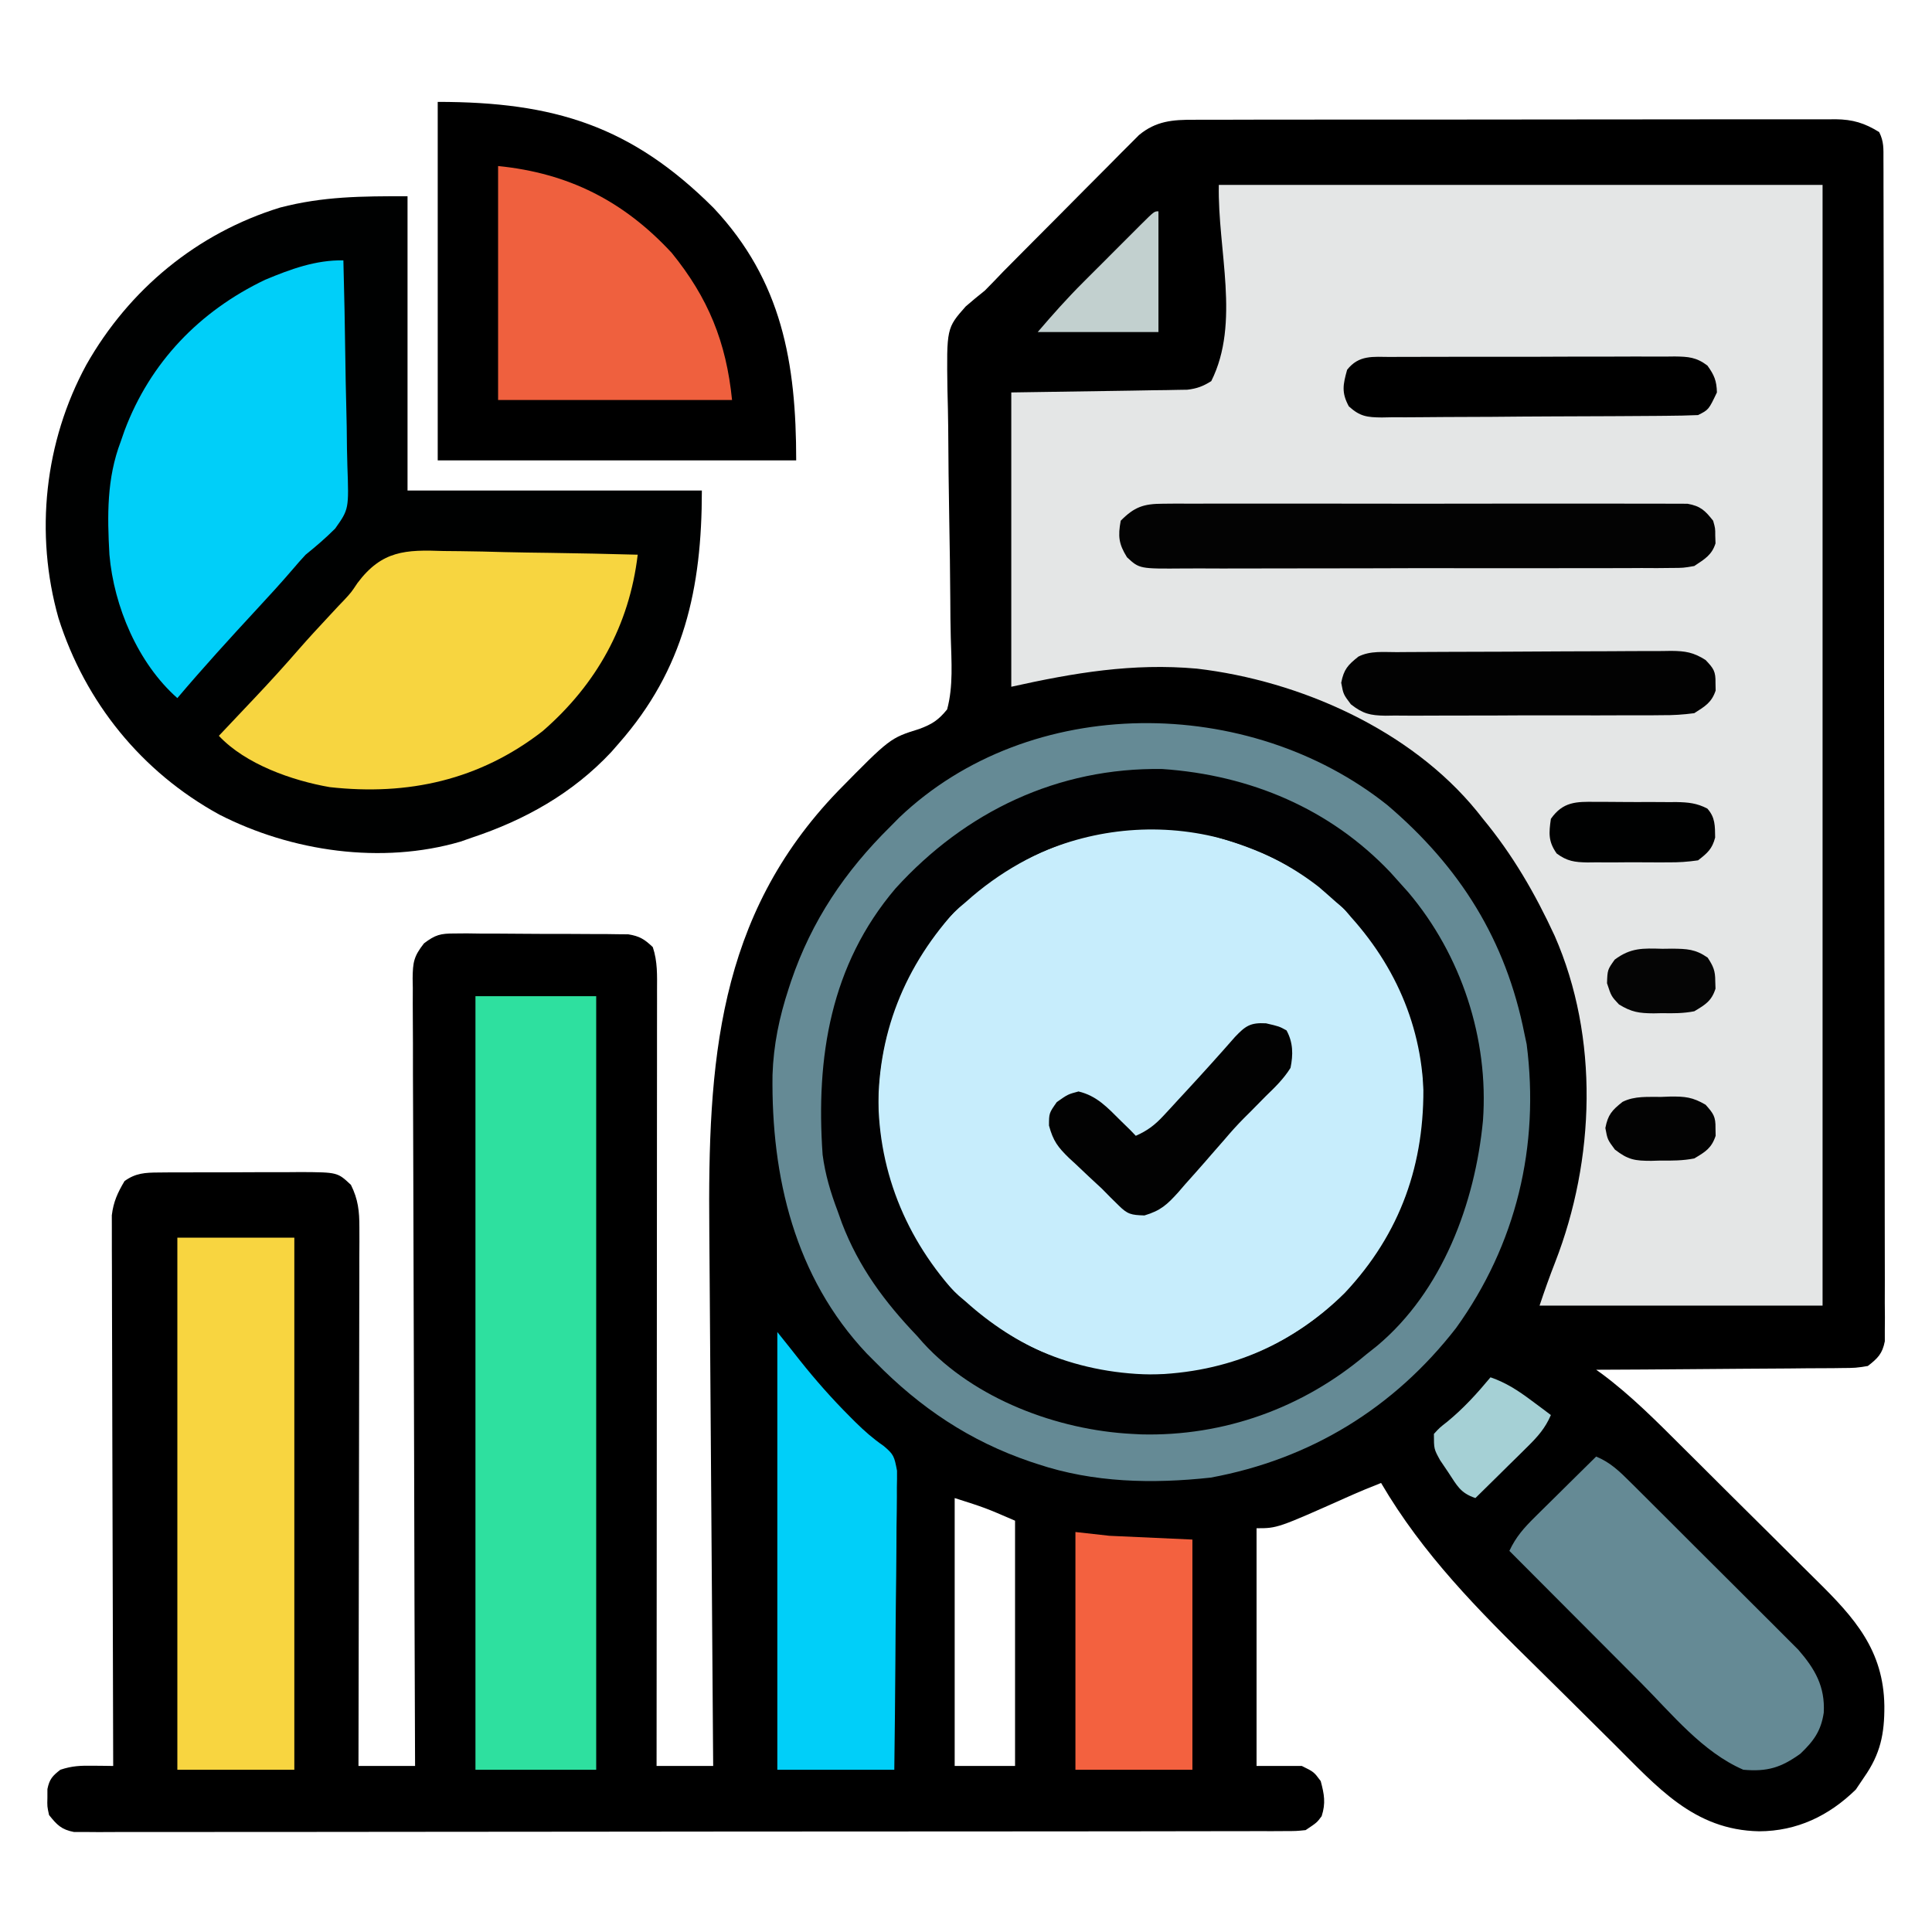 <?xml version="1.0" encoding="UTF-8"?>
<svg version="1.1" xmlns="http://www.w3.org/2000/svg" width="512" height="512">
<path d="M0 0 C0.747 -0.004 1.495 -0.008 2.265 -0.012 C4.764 -0.022 7.263 -0.018 9.763 -0.014 C11.557 -0.018 13.351 -0.023 15.145 -0.029 C20.015 -0.043 24.884 -0.043 29.754 -0.041 C33.82 -0.04 37.885 -0.045 41.951 -0.049 C51.543 -0.061 61.134 -0.061 70.725 -0.055 C80.62 -0.049 90.515 -0.061 100.409 -0.083 C108.905 -0.1 117.401 -0.106 125.898 -0.103 C130.971 -0.101 136.045 -0.104 141.119 -0.118 C145.891 -0.13 150.662 -0.128 155.433 -0.115 C157.183 -0.113 158.934 -0.116 160.684 -0.124 C163.075 -0.134 165.465 -0.126 167.856 -0.114 C168.548 -0.121 169.239 -0.128 169.951 -0.136 C174.5 -0.085 177.628 0.867 181.492 3.261 C182.773 5.824 182.621 7.637 182.626 10.509 C182.63 11.628 182.635 12.748 182.639 13.902 C182.639 15.762 182.639 15.762 182.639 17.661 C182.643 18.97 182.646 20.28 182.65 21.629 C182.66 25.277 182.664 28.925 182.666 32.572 C182.67 36.502 182.68 40.431 182.689 44.36 C182.708 53.854 182.718 63.349 182.727 72.843 C182.732 77.31 182.737 81.778 182.742 86.245 C182.759 101.089 182.774 115.933 182.781 130.777 C182.783 134.631 182.785 138.484 182.787 142.338 C182.787 143.296 182.788 144.253 182.788 145.24 C182.797 160.767 182.822 176.293 182.854 191.82 C182.887 207.749 182.906 223.677 182.909 239.606 C182.911 248.554 182.92 257.503 182.945 266.451 C182.967 274.069 182.975 281.688 182.965 289.306 C182.961 293.195 182.963 297.084 182.982 300.973 C183.003 305.185 182.993 309.395 182.979 313.607 C182.996 315.461 182.996 315.461 183.013 317.352 C183.004 318.477 182.996 319.602 182.987 320.761 C182.988 321.733 182.989 322.706 182.99 323.708 C182.343 327.021 181.126 328.21 178.492 330.261 C175.277 330.78 175.277 330.78 171.428 330.807 C170.725 330.817 170.023 330.827 169.298 330.838 C166.982 330.867 164.667 330.869 162.351 330.87 C160.743 330.885 159.134 330.902 157.525 330.92 C153.297 330.964 149.069 330.984 144.841 330.999 C140.524 331.018 136.207 331.06 131.89 331.101 C123.424 331.176 114.958 331.226 106.492 331.261 C106.978 331.607 107.465 331.954 107.967 332.311 C115.833 338.154 122.615 345.037 129.539 351.936 C130.881 353.27 132.224 354.604 133.567 355.938 C136.368 358.722 139.164 361.51 141.958 364.301 C145.522 367.86 149.103 371.403 152.687 374.942 C155.462 377.686 158.225 380.442 160.985 383.201 C162.299 384.512 163.618 385.818 164.941 387.12 C174.946 396.979 182.658 405.57 182.867 420.323 C182.913 427.735 181.833 433.075 177.492 439.261 C176.409 440.869 176.409 440.869 175.304 442.511 C168.173 449.484 159.692 453.539 149.679 453.573 C132.31 453.245 122.642 441.753 111.015 430.226 C110.38 429.597 109.745 428.969 109.091 428.322 C105.722 424.989 102.36 421.65 99.002 418.306 C96.266 415.584 93.52 412.872 90.764 410.171 C75.205 394.915 60.578 380.197 49.492 361.261 C46.575 362.415 43.681 363.596 40.82 364.882 C22.029 373.261 22.029 373.261 16.492 373.261 C16.492 394.051 16.492 414.841 16.492 436.261 C20.452 436.261 24.412 436.261 28.492 436.261 C31.679 437.823 31.679 437.823 33.492 440.261 C34.428 443.755 34.866 446.107 33.742 449.573 C32.492 451.261 32.492 451.261 29.492 453.261 C27.014 453.514 27.014 453.514 23.996 453.518 C22.846 453.524 21.697 453.531 20.512 453.538 C19.244 453.534 17.975 453.531 16.668 453.528 C15.311 453.532 13.954 453.536 12.597 453.542 C8.861 453.554 5.124 453.554 1.388 453.551 C-2.639 453.551 -6.666 453.562 -10.692 453.572 C-18.584 453.588 -26.476 453.594 -34.368 453.595 C-40.78 453.596 -47.193 453.6 -53.605 453.606 C-71.773 453.624 -89.941 453.633 -108.109 453.632 C-109.089 453.631 -110.069 453.631 -111.079 453.631 C-112.06 453.631 -113.041 453.631 -114.052 453.631 C-129.96 453.63 -145.868 453.649 -161.776 453.678 C-178.098 453.706 -194.42 453.72 -210.742 453.718 C-219.911 453.718 -229.079 453.723 -238.248 453.745 C-246.053 453.763 -253.858 453.767 -261.663 453.754 C-265.647 453.747 -269.631 453.747 -273.615 453.764 C-277.26 453.78 -280.905 453.777 -284.55 453.76 C-286.498 453.755 -288.447 453.771 -290.395 453.786 C-291.547 453.777 -292.699 453.768 -293.886 453.758 C-294.883 453.759 -295.879 453.759 -296.905 453.76 C-300.234 453.122 -301.424 451.878 -303.508 449.261 C-304.004 447.007 -304.004 447.007 -303.946 444.698 C-303.944 443.934 -303.943 443.169 -303.942 442.382 C-303.406 439.76 -302.605 438.884 -300.508 437.261 C-297.359 436.211 -295.12 436.159 -291.821 436.198 C-290.827 436.207 -289.833 436.216 -288.809 436.226 C-287.67 436.243 -287.67 436.243 -286.508 436.261 C-286.511 435.498 -286.514 434.736 -286.517 433.95 C-286.583 415.397 -286.633 396.844 -286.664 378.29 C-286.679 369.318 -286.7 360.345 -286.735 351.373 C-286.765 343.552 -286.784 335.732 -286.791 327.911 C-286.794 323.77 -286.804 319.63 -286.825 315.489 C-286.846 311.591 -286.852 307.692 -286.848 303.793 C-286.848 302.364 -286.854 300.934 -286.866 299.505 C-286.881 297.55 -286.875 295.594 -286.869 293.639 C-286.872 292.546 -286.875 291.452 -286.877 290.326 C-286.447 286.751 -285.338 284.344 -283.508 281.261 C-280.573 279.131 -278.02 279.005 -274.452 278.986 C-273.447 278.977 -272.443 278.967 -271.408 278.957 C-270.328 278.958 -269.249 278.959 -268.137 278.96 C-267.023 278.956 -265.908 278.951 -264.76 278.947 C-262.404 278.941 -260.048 278.941 -257.692 278.945 C-254.088 278.948 -250.485 278.925 -246.881 278.899 C-244.592 278.897 -242.302 278.896 -240.012 278.897 C-238.935 278.888 -237.858 278.879 -236.748 278.87 C-227.056 278.929 -227.056 278.929 -223.508 282.261 C-221.594 286.111 -221.261 289.246 -221.268 293.519 C-221.265 294.779 -221.262 296.04 -221.259 297.339 C-221.267 298.728 -221.274 300.117 -221.281 301.506 C-221.282 302.975 -221.281 304.443 -221.28 305.912 C-221.28 309.893 -221.292 313.874 -221.305 317.855 C-221.318 322.018 -221.319 326.18 -221.322 330.343 C-221.328 338.223 -221.344 346.103 -221.364 353.983 C-221.387 362.955 -221.398 371.927 -221.408 380.899 C-221.429 399.353 -221.464 417.807 -221.508 436.261 C-216.558 436.261 -211.608 436.261 -206.508 436.261 C-206.513 435.157 -206.518 434.054 -206.522 432.917 C-206.633 406.085 -206.715 379.254 -206.767 352.422 C-206.793 339.447 -206.828 326.471 -206.885 313.496 C-206.935 302.188 -206.968 290.881 -206.979 279.573 C-206.985 273.584 -207.001 267.595 -207.037 261.606 C-207.071 255.972 -207.081 250.337 -207.074 244.703 C-207.075 242.632 -207.085 240.562 -207.104 238.492 C-207.129 235.669 -207.123 232.848 -207.11 230.024 C-207.124 229.202 -207.139 228.38 -207.154 227.533 C-207.098 223.275 -206.868 221.717 -204.135 218.252 C-201.131 215.975 -199.771 215.637 -196.047 215.645 C-194.979 215.636 -193.911 215.627 -192.811 215.617 C-191.097 215.642 -191.097 215.642 -189.348 215.667 C-188.166 215.667 -186.984 215.667 -185.766 215.667 C-183.271 215.672 -180.775 215.69 -178.28 215.719 C-174.456 215.761 -170.635 215.76 -166.811 215.753 C-164.386 215.763 -161.961 215.776 -159.536 215.792 C-158.391 215.792 -157.246 215.792 -156.066 215.793 C-155.002 215.808 -153.937 215.824 -152.84 215.841 C-151.905 215.849 -150.969 215.858 -150.006 215.866 C-147.033 216.336 -145.666 217.187 -143.508 219.261 C-142.225 223.111 -142.374 226.735 -142.388 230.746 C-142.387 232.06 -142.387 232.06 -142.385 233.402 C-142.384 236.35 -142.389 239.298 -142.395 242.246 C-142.395 244.355 -142.395 246.463 -142.394 248.572 C-142.394 254.307 -142.4 260.043 -142.407 265.778 C-142.413 271.768 -142.414 277.757 -142.415 283.747 C-142.418 295.094 -142.426 306.441 -142.436 317.789 C-142.447 330.705 -142.453 343.621 -142.458 356.538 C-142.468 383.112 -142.486 409.686 -142.508 436.261 C-137.558 436.261 -132.608 436.261 -127.508 436.261 C-127.534 433.004 -127.534 433.004 -127.56 429.682 C-127.719 409.16 -127.866 388.638 -128.003 368.115 C-128.074 357.566 -128.148 347.017 -128.232 336.467 C-128.305 327.263 -128.371 318.059 -128.427 308.855 C-128.458 303.99 -128.491 299.126 -128.535 294.261 C-128.919 250.14 -126.557 211.217 -94.393 177.864 C-80.634 163.865 -80.634 163.865 -72.888 161.44 C-69.48 160.177 -67.821 159.103 -65.508 156.261 C-63.852 150.134 -64.37 143.512 -64.541 137.227 C-64.63 133.896 -64.658 130.569 -64.67 127.237 C-64.706 120.16 -64.822 113.086 -64.946 106.011 C-65.085 97.822 -65.192 89.636 -65.225 81.446 C-65.254 78.175 -65.338 74.909 -65.424 71.639 C-65.657 55.216 -65.657 55.216 -60.593 49.477 C-58.931 48.033 -57.234 46.628 -55.508 45.261 C-53.859 43.596 -52.23 41.911 -50.619 40.21 C-48.882 38.453 -47.142 36.699 -45.399 34.948 C-44.469 34.013 -43.539 33.077 -42.581 32.113 C-40.634 30.155 -38.684 28.199 -36.732 26.245 C-34.239 23.745 -31.754 21.237 -29.272 18.726 C-26.883 16.315 -24.484 13.913 -22.086 11.511 C-21.2 10.612 -20.313 9.713 -19.4 8.787 C-18.568 7.958 -17.737 7.13 -16.88 6.276 C-15.792 5.182 -15.792 5.182 -14.681 4.066 C-10.154 0.304 -5.706 -0.031 0 0 Z M-63.508 365.261 C-63.508 388.691 -63.508 412.121 -63.508 436.261 C-58.228 436.261 -52.948 436.261 -47.508 436.261 C-47.508 414.811 -47.508 393.361 -47.508 371.261 C-55.374 367.856 -55.374 367.856 -63.508 365.261 Z " fill="#000000" transform="translate(316.508,31.739)"/>
<path d="M0 0 C52.8 0 105.6 0 160 0 C160 98.01 160 196.02 160 297 C135.25 297 110.5 297 85 297 C86.305 293.086 87.656 289.277 89.157 285.444 C99.682 258.377 100.845 225.989 89 199 C83.819 187.789 77.885 177.532 70 168 C69.468 167.328 68.935 166.657 68.387 165.965 C50.745 144.328 21.402 131.387 -5.815 128.196 C-22.872 126.664 -38.392 129.309 -55 133 C-55 107.26 -55 81.52 -55 55 C-30.75 54.625 -30.75 54.625 -23.108 54.522 C-21.109 54.487 -19.109 54.451 -17.109 54.414 C-16.072 54.403 -15.034 54.391 -13.965 54.38 C-12.971 54.36 -11.977 54.34 -10.952 54.319 C-10.091 54.306 -9.229 54.292 -8.341 54.278 C-5.794 53.976 -4.164 53.364 -2 52 C5.757 36.485 -0.347 17.343 0 0 Z " fill="#E4E6E6" transform="translate(323,49)"/>
<path d="M0 0 C0 25.74 0 51.48 0 78 C25.74 78 51.48 78 78 78 C78 103.97 73.297 125.332 56 145 C55.345 145.75 54.69 146.5 54.016 147.273 C43.806 158.213 31.083 165.336 17 170 C16.037 170.339 15.074 170.678 14.082 171.027 C-6.835 177.153 -30.729 173.682 -49.875 163.875 C-70.439 152.615 -85.413 134.145 -92.5 111.812 C-98.854 89.368 -96.187 65.047 -85.129 44.688 C-73.81 24.706 -55.8 9.79 -33.766 3.004 C-22.288 0.02 -12.186 0 0 0 Z " fill="#000101" transform="translate(108,52)"/>
<path d="M0 0 C1.536 1.316 3.058 2.648 4.562 4 C5.174 4.518 5.785 5.036 6.414 5.57 C19.003 17.009 26.931 34.974 27.746 51.789 C28.258 73.287 21.763 91.874 6.93 107.656 C-7.877 122.316 -25.884 129.294 -46.605 129.315 C-64.326 128.995 -80.313 121.798 -93.438 110 C-94.049 109.482 -94.66 108.964 -95.289 108.43 C-108.497 96.428 -115.485 78.221 -116.656 60.734 C-117.232 39.336 -109.752 20.778 -95.25 5.25 C-68.978 -19.605 -28.693 -22.297 0 0 Z " fill="#C7EDFC" transform="translate(349.438,235)"/>
<path d="M0 0 C19.712 15.187 33.086 34.903 36.883 59.844 C37.167 62.307 37.356 64.75 37.484 67.227 C37.526 68.003 37.567 68.779 37.609 69.578 C38.202 92.327 30.133 113.071 15.484 130.227 C14.846 131.055 14.208 131.884 13.551 132.738 C3.177 145.23 -12.32 152.542 -27.516 157.227 C-28.276 157.461 -29.037 157.696 -29.82 157.938 C-50.591 163.693 -73.477 159.594 -92.328 149.914 C-98.242 146.557 -103.457 142.764 -108.516 138.227 C-109.875 137.008 -109.875 137.008 -111.262 135.766 C-121.582 126.003 -128.854 114.699 -133.516 101.227 C-133.907 100.193 -134.299 99.159 -134.703 98.094 C-141.44 77.556 -139.21 53.156 -129.766 33.852 C-118.411 12.071 -100.815 -3.758 -77.516 -11.773 C-72.879 -12.995 -68.239 -13.961 -63.516 -14.773 C-62.009 -15.05 -62.009 -15.05 -60.473 -15.332 C-39.85 -18.41 -16.849 -11.878 0 0 Z M-99.516 19.227 C-100.432 20.004 -100.432 20.004 -101.367 20.797 C-114.583 32.806 -121.575 51.028 -122.734 68.527 C-123.299 89.677 -115.652 108.612 -101.328 123.977 C-86.272 138.221 -67.408 144.978 -46.824 144.473 C-29.944 143.719 -15.284 137.056 -2.516 126.227 C-1.423 125.304 -1.423 125.304 -0.309 124.363 C13.313 111.816 20.48 93.768 21.738 75.551 C22.544 55.773 15.747 37.981 2.484 23.227 C1.707 22.31 1.707 22.31 0.914 21.375 C-7.949 11.622 -20.059 5.82 -32.516 2.227 C-33.342 1.982 -34.168 1.737 -35.02 1.484 C-58.149 -4.23 -82.158 3.623 -99.516 19.227 Z " fill="#010102" transform="translate(355.516,219.773)"/>
<path d="M0 0 C30.922 0 51.367 6.403 73.117 28.113 C91.236 47.396 95 69.151 95 95 C63.65 95 32.3 95 0 95 C0 63.65 0 32.3 0 0 Z " fill="#000000" transform="translate(116,27)"/>
<path d="M0 0 C19.255 16.413 31.385 35.763 36.312 60.625 C36.503 61.522 36.694 62.419 36.891 63.344 C40.366 90.378 34.137 116.394 18.188 138.562 C1.755 159.733 -20.379 173.332 -46.848 178.207 C-62.294 179.888 -77.888 179.562 -92.688 174.625 C-93.323 174.416 -93.959 174.207 -94.613 173.992 C-110.711 168.52 -123.82 159.699 -135.688 147.625 C-136.448 146.863 -137.209 146.101 -137.992 145.316 C-157.102 125.054 -163.312 98.471 -162.965 71.5 C-162.706 63.524 -161.168 56.188 -158.688 48.625 C-158.479 47.987 -158.27 47.348 -158.054 46.69 C-152.577 30.584 -143.746 17.514 -131.688 5.625 C-130.949 4.876 -130.21 4.127 -129.449 3.355 C-94.698 -29.825 -36.666 -29.241 0 0 Z M-130.369 22.073 C-147.615 42.378 -151.497 66.782 -149.688 92.625 C-149.007 97.851 -147.559 102.703 -145.688 107.625 C-145.127 109.197 -145.127 109.197 -144.555 110.801 C-140.08 122.461 -133.258 131.653 -124.688 140.625 C-124.147 141.24 -123.607 141.855 -123.051 142.488 C-109.449 157.392 -87.421 165.603 -67.688 166.625 C-66.911 166.666 -66.135 166.708 -65.336 166.75 C-43.373 167.322 -22.395 159.751 -5.688 145.625 C-4.725 144.861 -3.762 144.096 -2.77 143.309 C14.561 128.812 23.221 105.477 25.312 83.625 C26.892 61.901 19.558 39.679 5.523 23.09 C4.429 21.87 4.429 21.87 3.312 20.625 C2.5 19.719 1.688 18.813 0.852 17.879 C-15.185 0.925 -36.393 -7.985 -59.652 -9.578 C-87.332 -10.015 -111.861 1.689 -130.369 22.073 Z " fill="#658A95" transform="translate(367.688,213.375)"/>
<path d="M0 0 C10.56 0 21.12 0 32 0 C32 67.65 32 135.3 32 205 C21.44 205 10.88 205 0 205 C0 137.35 0 69.7 0 0 Z " fill="#2EE09F" transform="translate(126,264)"/>
<path d="M0 0 C0.233 8.693 0.41 17.385 0.518 26.08 C0.57 30.119 0.641 34.155 0.754 38.193 C0.864 42.096 0.923 45.998 0.949 49.903 C0.967 51.385 1.003 52.868 1.057 54.349 C1.465 65.93 1.465 65.93 -2.174 71.072 C-4.671 73.573 -7.252 75.783 -10 78 C-11.155 79.243 -12.288 80.509 -13.375 81.812 C-16.459 85.413 -19.652 88.899 -22.875 92.375 C-30.058 100.129 -37.164 107.937 -44 116 C-54.438 106.79 -60.812 91.709 -62 78 C-62.58 67.669 -62.737 57.789 -59 48 C-58.507 46.579 -58.507 46.579 -58.004 45.129 C-51.192 27.004 -38.113 13.444 -20.719 5.133 C-14.006 2.336 -7.319 -0.138 0 0 Z " fill="#00CFF9" transform="translate(91,69)"/>
<path d="M0 0 C1.489 0.019 2.979 0.033 4.468 0.043 C8.361 0.081 12.25 0.179 16.141 0.29 C20.123 0.393 24.105 0.438 28.088 0.488 C35.882 0.595 43.673 0.765 51.465 0.977 C49.243 19.694 40.545 35.347 26.277 47.727 C9.525 60.733 -9.414 64.879 -30.156 62.574 C-40.095 60.848 -52.463 56.514 -59.535 48.977 C-59.087 48.503 -58.639 48.03 -58.177 47.543 C-56.108 45.356 -54.04 43.166 -51.973 40.977 C-51.268 40.233 -50.564 39.489 -49.838 38.723 C-45.856 34.502 -41.965 30.223 -38.163 25.839 C-35.718 23.041 -33.193 20.32 -30.66 17.602 C-29.704 16.574 -28.748 15.545 -27.793 14.516 C-27.302 14.006 -26.812 13.496 -26.306 12.97 C-24.452 10.962 -24.452 10.962 -22.794 8.478 C-16.334 -0.154 -10.037 -0.372 0 0 Z " fill="#F7D540" transform="translate(117.535,146.023)"/>
<path d="M0 0 C10.23 0 20.46 0 31 0 C31 46.53 31 93.06 31 141 C20.77 141 10.54 141 0 141 C0 94.47 0 47.94 0 0 Z " fill="#F8D540" transform="translate(47,328)"/>
<path d="M0 0 C3.818 1.581 6.253 3.993 9.164 6.889 C9.665 7.386 10.167 7.882 10.683 8.393 C12.336 10.032 13.981 11.678 15.625 13.324 C16.775 14.471 17.926 15.617 19.077 16.763 C21.487 19.166 23.894 21.573 26.299 23.983 C29.37 27.06 32.453 30.126 35.539 33.189 C37.919 35.554 40.292 37.926 42.663 40.3 C43.796 41.433 44.931 42.563 46.069 43.691 C47.665 45.275 49.252 46.868 50.836 48.464 C51.739 49.366 52.642 50.268 53.572 51.198 C58.032 56.345 60.68 60.951 60.316 67.863 C59.595 72.735 57.632 75.395 54.125 78.75 C48.993 82.445 45.371 83.559 39 83 C28.202 78.322 20.131 68.274 11.961 60.059 C10.944 59.04 9.927 58.021 8.91 57.003 C6.267 54.357 3.628 51.708 0.99 49.058 C-1.717 46.341 -4.427 43.627 -7.137 40.912 C-12.427 35.611 -17.715 30.306 -23 25 C-21.262 21.283 -19.143 18.913 -16.211 16.016 C-15.748 15.555 -15.284 15.095 -14.807 14.62 C-13.334 13.159 -11.855 11.704 -10.375 10.25 C-9.372 9.257 -8.369 8.263 -7.367 7.27 C-4.917 4.841 -2.46 2.419 0 0 Z " fill="#658A95" transform="translate(423,386)"/>
<path d="M0 0 C4 5 4 5 5.938 7.473 C10.114 12.717 14.449 17.636 19.188 22.375 C19.917 23.106 19.917 23.106 20.662 23.852 C23.057 26.211 25.361 28.249 28.138 30.159 C30.881 32.449 30.991 32.952 31.722 36.752 C31.739 38.23 31.723 39.709 31.681 41.187 C31.682 41.997 31.683 42.807 31.684 43.642 C31.68 46.311 31.633 48.977 31.586 51.645 C31.575 53.498 31.566 55.352 31.56 57.206 C31.537 62.077 31.478 66.948 31.412 71.819 C31.351 76.793 31.323 81.766 31.293 86.74 C31.229 96.494 31.123 106.247 31 116 C20.77 116 10.54 116 0 116 C0 77.72 0 39.44 0 0 Z " fill="#00CFF9" transform="translate(206,353)"/>
<path d="M0 0 C18.618 1.862 33.257 9.245 46 23 C55.67 34.894 60.464 46.64 62 62 C41.54 62 21.08 62 0 62 C0 41.54 0 21.08 0 0 Z " fill="#EF603E" transform="translate(132,44)"/>
<path d="M0 0 C1.246 -0.011 2.493 -0.023 3.777 -0.034 C5.15 -0.026 6.524 -0.018 7.897 -0.01 C9.349 -0.015 10.802 -0.022 12.254 -0.031 C16.192 -0.049 20.13 -0.042 24.068 -0.029 C28.19 -0.019 32.312 -0.029 36.434 -0.035 C43.355 -0.042 50.276 -0.033 57.197 -0.014 C65.199 0.008 73.201 0.001 81.203 -0.021 C88.074 -0.039 94.946 -0.042 101.817 -0.031 C105.921 -0.025 110.024 -0.024 114.128 -0.037 C117.985 -0.049 121.842 -0.041 125.699 -0.018 C127.114 -0.012 128.53 -0.014 129.946 -0.023 C131.878 -0.034 133.809 -0.018 135.741 0 C137.363 0.002 137.363 0.002 139.017 0.005 C142.477 0.629 143.654 1.787 145.807 4.508 C146.373 6.508 146.373 6.508 146.369 8.508 C146.391 9.168 146.413 9.828 146.436 10.508 C145.449 13.646 143.493 14.708 140.807 16.508 C137.91 17.014 137.91 17.014 134.659 17.023 C133.422 17.035 132.186 17.048 130.912 17.061 C129.549 17.055 128.187 17.048 126.825 17.041 C125.384 17.048 123.943 17.057 122.502 17.067 C118.595 17.09 114.688 17.087 110.781 17.078 C107.518 17.073 104.255 17.08 100.992 17.088 C93.294 17.105 85.597 17.101 77.899 17.084 C69.96 17.067 62.02 17.083 54.081 17.116 C47.261 17.142 40.442 17.15 33.622 17.141 C29.55 17.136 25.478 17.138 21.407 17.159 C17.578 17.177 13.75 17.171 9.922 17.147 C8.518 17.142 7.114 17.145 5.71 17.158 C-6.223 17.257 -6.223 17.257 -9.528 14.191 C-11.737 10.631 -11.941 8.621 -11.193 4.508 C-7.569 0.832 -5.099 0.007 0 0 Z " fill="#030303" transform="translate(308.193,133.492)"/>
<path d="M0 0 C2.97 0.33 5.94 0.66 9 1 C16.26 1.33 23.52 1.66 31 2 C31 22.13 31 42.26 31 63 C20.77 63 10.54 63 0 63 C0 42.21 0 21.42 0 0 Z " fill="#F3613F" transform="translate(285,406)"/>
<path d="M0 0 C0.841 -0.007 1.682 -0.013 2.548 -0.02 C5.338 -0.04 8.127 -0.051 10.917 -0.061 C11.869 -0.065 12.82 -0.069 13.801 -0.074 C18.838 -0.094 23.875 -0.109 28.913 -0.118 C34.118 -0.129 39.323 -0.164 44.529 -0.203 C48.529 -0.229 52.529 -0.238 56.53 -0.241 C58.449 -0.246 60.368 -0.258 62.286 -0.276 C64.973 -0.301 67.658 -0.3 70.344 -0.293 C71.532 -0.312 71.532 -0.312 72.745 -0.332 C76.505 -0.296 78.654 0.042 81.857 2.081 C84.011 4.328 84.551 5.12 84.491 8.177 C84.51 9.167 84.51 9.167 84.53 10.177 C83.468 13.376 81.681 14.383 78.866 16.177 C75.886 16.569 73.277 16.735 70.3 16.71 C69.449 16.719 68.598 16.728 67.721 16.737 C64.915 16.759 62.11 16.752 59.303 16.743 C57.35 16.749 55.396 16.755 53.442 16.762 C49.35 16.773 45.258 16.768 41.166 16.753 C35.923 16.736 30.681 16.76 25.439 16.795 C21.405 16.817 17.372 16.815 13.338 16.807 C11.405 16.806 9.472 16.813 7.539 16.828 C4.836 16.845 2.135 16.831 -0.568 16.808 C-1.365 16.82 -2.162 16.831 -2.983 16.844 C-7.023 16.774 -8.914 16.349 -12.134 13.829 C-14.134 11.177 -14.134 11.177 -14.697 8.115 C-14.016 4.56 -12.933 3.4 -10.134 1.177 C-6.949 -0.416 -3.5 0.012 0 0 Z " fill="#020202" transform="translate(370.134,172.823)"/>
<path d="M0 0 C1.308 -0.01 1.308 -0.01 2.642 -0.021 C5.528 -0.039 8.414 -0.035 11.301 -0.03 C13.305 -0.034 15.309 -0.039 17.313 -0.045 C21.515 -0.054 25.718 -0.052 29.92 -0.042 C35.308 -0.031 40.696 -0.051 46.084 -0.08 C50.224 -0.098 54.363 -0.098 58.502 -0.092 C60.489 -0.092 62.476 -0.098 64.462 -0.111 C67.24 -0.125 70.016 -0.115 72.793 -0.098 C73.615 -0.107 74.438 -0.117 75.285 -0.127 C78.903 -0.08 81.016 0.067 83.944 2.283 C85.749 4.807 86.385 6.293 86.461 9.404 C84.267 14.001 84.267 14.001 81.461 15.404 C78.645 15.523 75.853 15.582 73.036 15.597 C72.164 15.605 71.293 15.613 70.394 15.622 C67.503 15.647 64.611 15.663 61.719 15.677 C60.24 15.685 60.24 15.685 58.731 15.694 C53.513 15.72 48.296 15.74 43.078 15.754 C37.682 15.771 32.286 15.816 26.89 15.867 C22.746 15.9 18.603 15.912 14.459 15.917 C12.47 15.924 10.48 15.939 8.491 15.963 C5.708 15.995 2.928 15.995 0.145 15.988 C-0.679 16.004 -1.503 16.02 -2.352 16.037 C-6.277 15.994 -8.131 15.774 -11.085 13.094 C-13.068 9.425 -12.639 7.366 -11.539 3.404 C-8.413 -0.578 -4.718 -0.026 0 0 Z " fill="#000000" transform="translate(368.539,94.596)"/>
<path d="M0 0 C3.5 0.812 3.5 0.812 5.438 1.875 C7.207 5.102 7.217 8.292 6.5 11.812 C4.694 14.708 2.386 16.953 -0.062 19.312 C-1.367 20.635 -2.67 21.958 -3.973 23.281 C-4.905 24.209 -4.905 24.209 -5.856 25.156 C-7.659 26.973 -9.349 28.857 -11 30.812 C-12.165 32.147 -13.332 33.48 -14.5 34.812 C-15.005 35.396 -15.511 35.98 -16.031 36.582 C-17.837 38.654 -19.667 40.702 -21.5 42.75 C-22.082 43.426 -22.664 44.102 -23.264 44.799 C-26.218 48.059 -27.903 49.635 -32.211 50.918 C-35.753 50.804 -36.68 50.633 -39.125 48.188 C-39.779 47.546 -40.432 46.904 -41.105 46.242 C-42.291 45.039 -42.291 45.039 -43.5 43.812 C-44.618 42.77 -45.739 41.731 -46.863 40.695 C-48.056 39.569 -49.247 38.442 -50.438 37.312 C-51.308 36.513 -51.308 36.513 -52.196 35.697 C-55.161 32.805 -56.396 31.197 -57.508 27.09 C-57.5 23.812 -57.5 23.812 -55.438 20.875 C-52.5 18.812 -52.5 18.812 -49.688 18.062 C-44.812 19.21 -41.987 22.348 -38.5 25.812 C-37.263 27.019 -37.263 27.019 -36 28.25 C-35.505 28.766 -35.01 29.281 -34.5 29.812 C-31.416 28.45 -29.425 26.94 -27.145 24.469 C-26.526 23.804 -25.908 23.139 -25.271 22.454 C-24.301 21.394 -24.301 21.394 -23.312 20.312 C-22.647 19.594 -21.982 18.876 -21.296 18.136 C-16.879 13.358 -12.518 8.531 -8.234 3.633 C-5.418 0.677 -4.152 -0.222 0 0 Z " fill="#020202" transform="translate(335.5,271.188)"/>
<path d="M0 0 C0.762 -0.001 1.523 -0.003 2.308 -0.004 C3.915 -0.003 5.522 0.009 7.129 0.03 C9.586 0.058 12.04 0.05 14.496 0.037 C16.06 0.043 17.624 0.052 19.188 0.062 C19.92 0.06 20.652 0.057 21.407 0.054 C24.507 0.111 26.786 0.336 29.557 1.777 C31.674 4.145 31.577 6.374 31.625 9.461 C30.833 12.495 29.571 13.577 27.094 15.496 C24.322 15.894 21.956 16.058 19.188 16.027 C18.426 16.031 17.664 16.035 16.879 16.039 C15.272 16.042 13.665 16.034 12.058 16.018 C9.602 15.996 7.148 16.017 4.691 16.043 C3.128 16.04 1.564 16.035 0 16.027 C-0.732 16.035 -1.465 16.044 -2.219 16.052 C-5.643 15.989 -7.581 15.736 -10.369 13.682 C-12.622 10.478 -12.452 8.315 -11.906 4.496 C-8.699 -0.069 -5.199 -0.08 0 0 Z " fill="#000101" transform="translate(422.906,212.504)"/>
<path d="M0 0 C0 10.56 0 21.12 0 32 C-10.56 32 -21.12 32 -32 32 C-28.088 27.436 -24.221 23.072 -19.98 18.848 C-19.436 18.303 -18.892 17.758 -18.332 17.196 C-17.196 16.06 -16.059 14.925 -14.921 13.791 C-13.171 12.046 -11.426 10.296 -9.682 8.545 C-8.573 7.437 -7.465 6.33 -6.355 5.223 C-5.833 4.698 -5.31 4.173 -4.771 3.632 C-1.115 0 -1.115 0 0 0 Z " fill="#C2D0CF" transform="translate(307,56)"/>
<path d="M0 0 C4.152 1.442 7.3 3.501 10.812 6.125 C11.788 6.849 12.764 7.574 13.77 8.32 C14.506 8.875 15.242 9.429 16 10 C14.513 13.466 12.543 15.69 9.867 18.328 C9.062 19.127 8.256 19.927 7.426 20.75 C6.584 21.575 5.742 22.4 4.875 23.25 C4.026 24.09 3.176 24.931 2.301 25.797 C0.205 27.869 -1.895 29.937 -4 32 C-8.021 30.66 -8.864 28.687 -11.188 25.188 C-11.903 24.129 -12.618 23.071 -13.355 21.98 C-15 19 -15 19 -15 15 C-13.496 13.359 -13.496 13.359 -11.438 11.75 C-7.125 8.206 -3.561 4.284 0 0 Z " fill="#A5D0D5" transform="translate(395,365)"/>
<path d="M0 0 C0.76 -0.029 1.52 -0.058 2.303 -0.088 C6.213 -0.132 8.247 0.053 11.691 2.082 C13.778 4.414 14.372 5.243 14.312 8.312 C14.325 8.973 14.338 9.633 14.352 10.312 C13.267 13.58 11.625 14.578 8.688 16.312 C5.671 16.903 2.753 16.917 -0.312 16.875 C-1.107 16.899 -1.901 16.923 -2.719 16.947 C-7.045 16.936 -8.814 16.699 -12.34 13.969 C-14.312 11.312 -14.312 11.312 -14.875 8.25 C-14.194 4.695 -13.112 3.535 -10.312 1.312 C-7.071 -0.308 -3.558 0.045 0 0 Z " fill="#030303" transform="translate(440.312,290.688)"/>
<path d="M0 0 C1.275 -0.016 1.275 -0.016 2.576 -0.033 C6.477 0.013 8.741 0.076 11.992 2.348 C13.501 4.66 14.005 5.83 14 8.562 C14.022 9.223 14.044 9.883 14.066 10.562 C13.038 13.833 11.347 14.833 8.438 16.562 C5.585 17.124 2.837 17.123 -0.062 17.062 C-0.809 17.078 -1.555 17.093 -2.324 17.109 C-6.179 17.082 -8.166 16.806 -11.523 14.746 C-13.562 12.562 -13.562 12.562 -14.688 9.125 C-14.562 5.562 -14.562 5.562 -12.652 2.875 C-8.391 -0.314 -5.182 -0.146 0 0 Z " fill="#050505" transform="translate(440.562,251.438)"/>
</svg>
